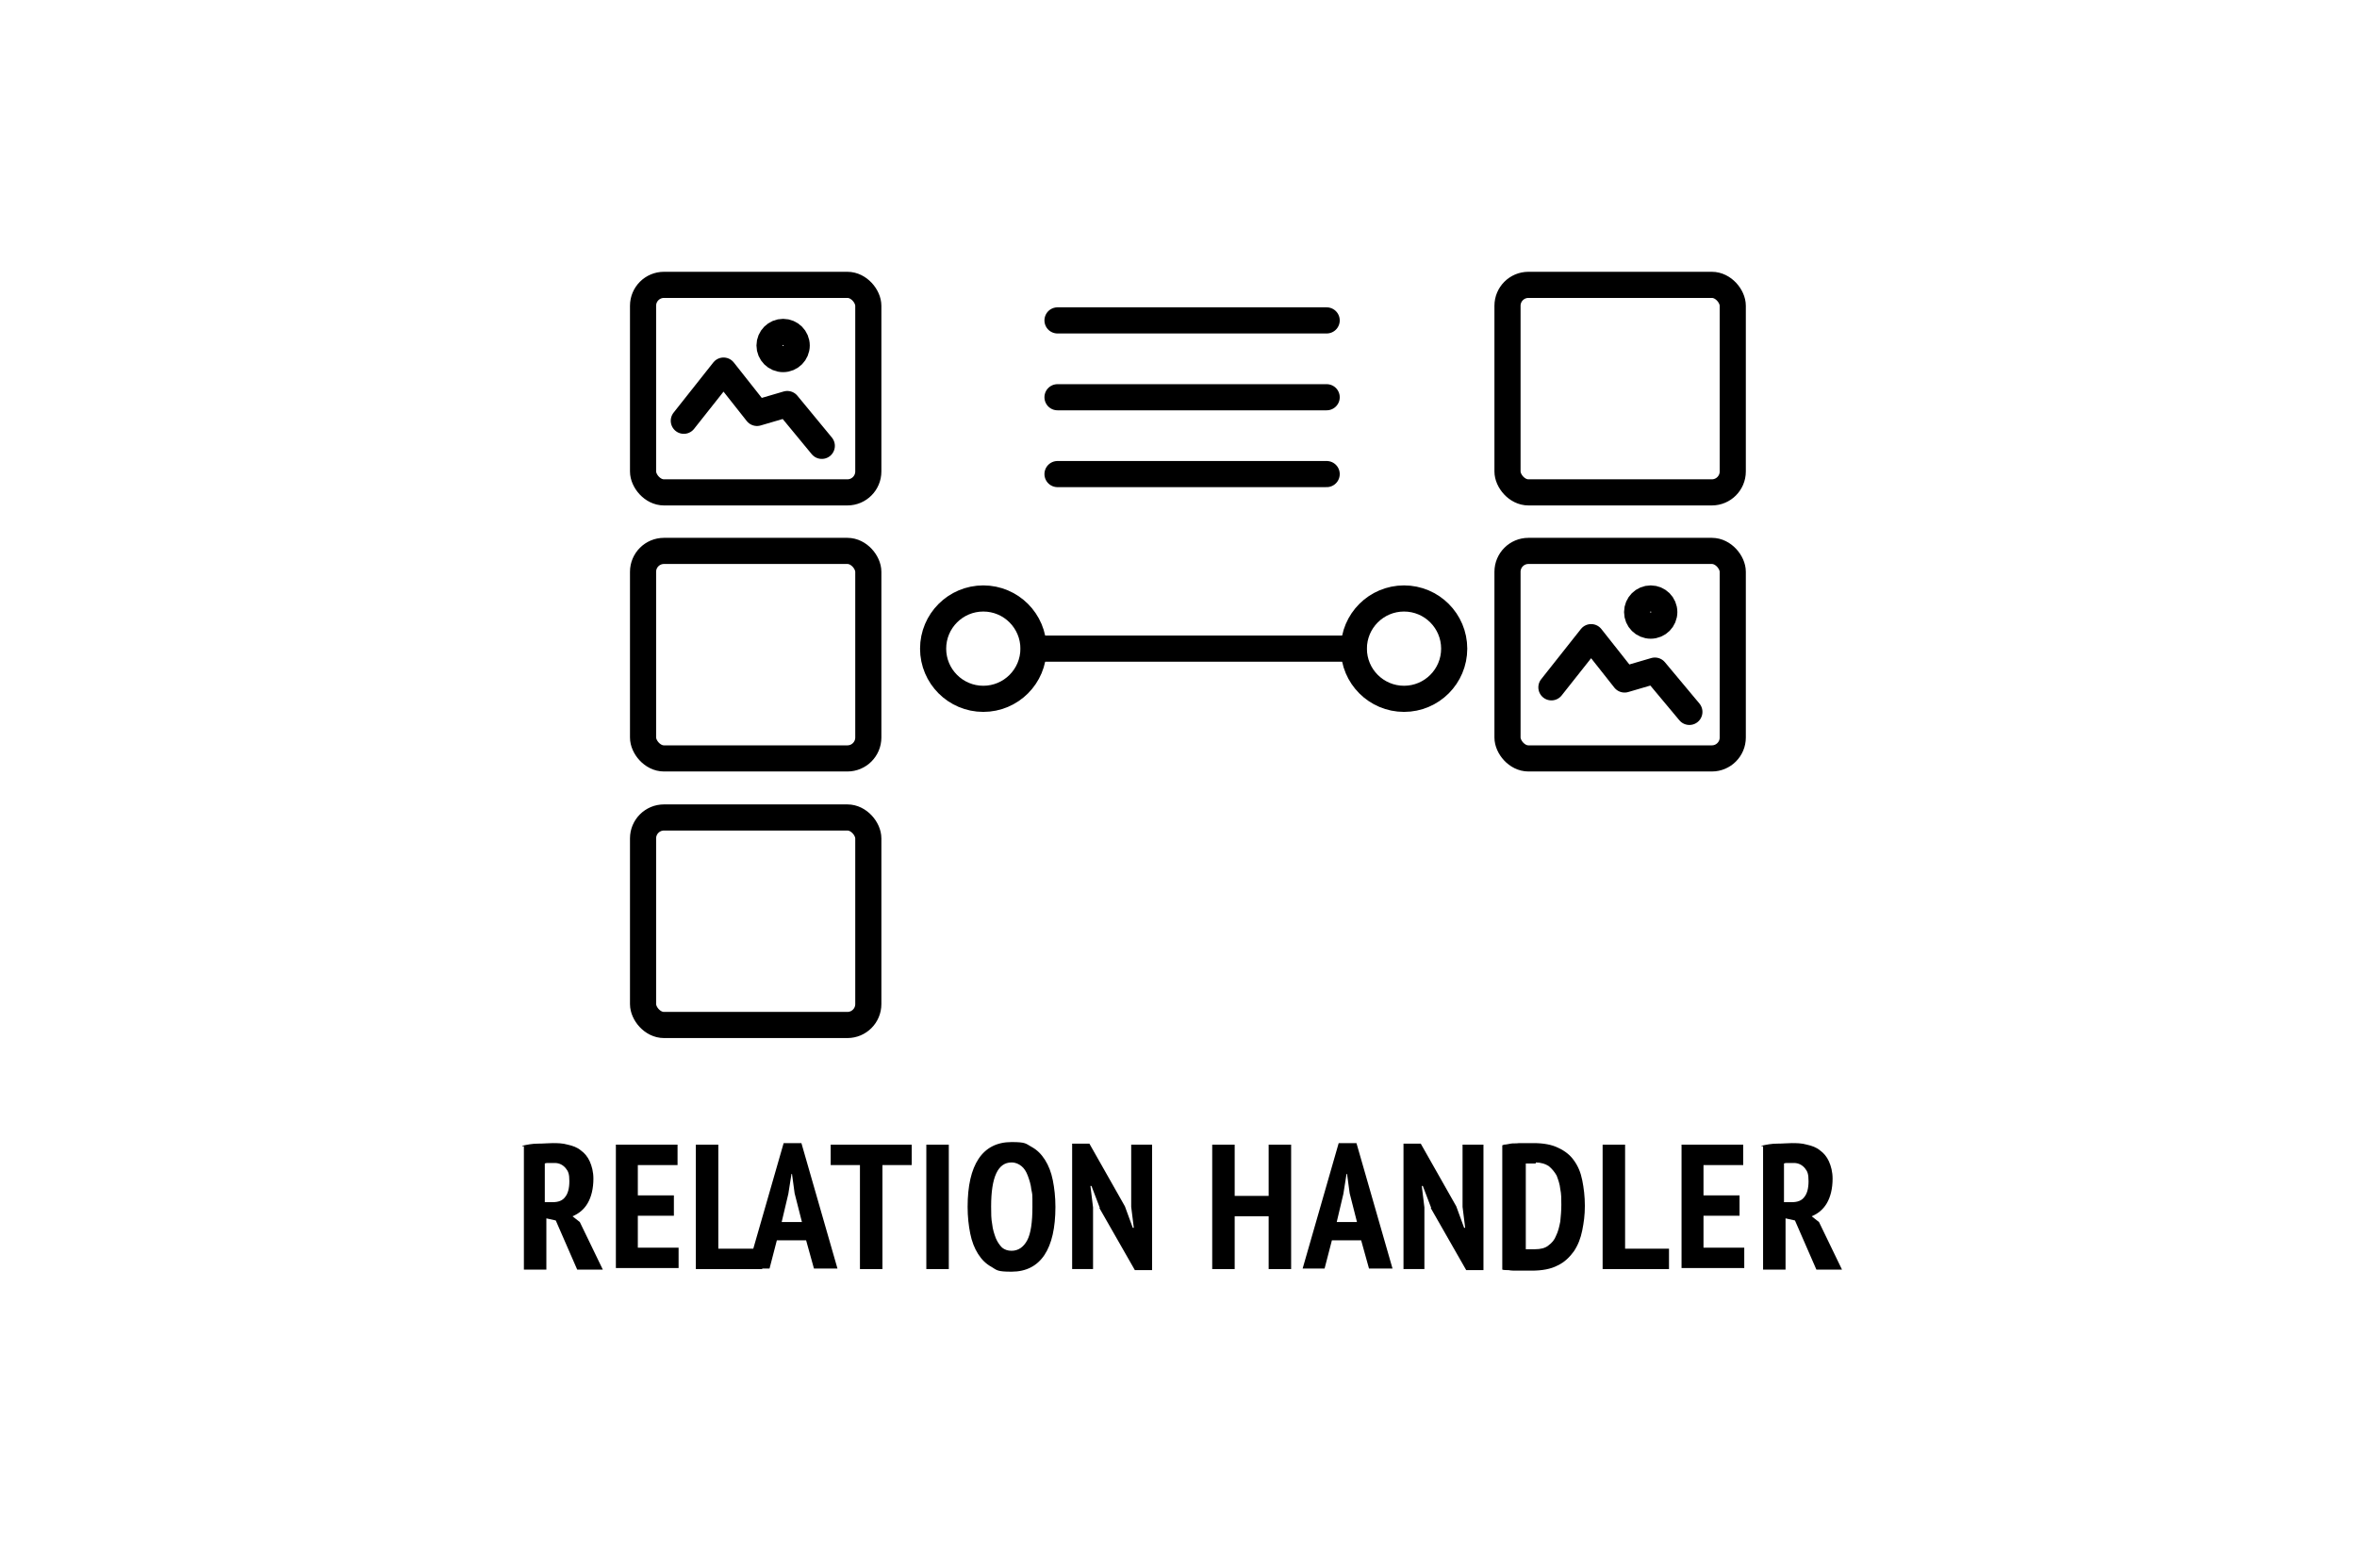 <?xml version="1.0" encoding="UTF-8"?>
<svg width="600px" height="399px" xmlns="http://www.w3.org/2000/svg" id="Ebene_4" data-name="Ebene 4" version="1.1" viewBox="0 0 450.1 299.9">
  <defs>
    <style>
      .cls-1 {
        fill: none;
        stroke: #000;
        stroke-linecap: round;
        stroke-linejoin: round;
        stroke-width: 5px;
      }

      .cls-2 {
        fill: #000;
        stroke-width: 0px;
      }
    </style>
  </defs>
  <g>
    <rect class="cls-1" x="122.6" y="54.5" width="43.1" height="39.7" rx="4" ry="4"></rect>
    <rect class="cls-1" x="122.6" y="105.4" width="43.1" height="39.7" rx="4" ry="4"></rect>
    <rect class="cls-1" x="288" y="54.5" width="43.1" height="39.7" rx="4" ry="4"></rect>
    <rect class="cls-1" x="288" y="105.4" width="43.1" height="39.7" rx="4" ry="4"></rect>
    <rect class="cls-1" x="122.6" y="156.4" width="43.1" height="39.7" rx="4" ry="4"></rect>
    <line class="cls-1" x1="201.9" y1="61.3" x2="253.4" y2="61.3"></line>
    <line class="cls-1" x1="201.9" y1="76" x2="253.4" y2="76"></line>
    <line class="cls-1" x1="201.9" y1="90.7" x2="253.4" y2="90.7"></line>
    <circle class="cls-1" cx="187.7" cy="124.1" r="9.6"></circle>
    <circle class="cls-1" cx="268.2" cy="124.1" r="9.6"></circle>
    <line class="cls-1" x1="197.4" y1="124.1" x2="258.5" y2="124.1"></line>
  </g>
  <g>
    <path class="cls-2" d="M99.5,219.2c.9-.2,1.9-.4,3-.4s2-.1,2.8-.1,1.9,0,2.9.3c.9.2,1.8.5,2.5,1.1.7.5,1.3,1.2,1.7,2.1.4.9.7,2,.7,3.3,0,1.9-.4,3.5-1.1,4.7s-1.7,2-2.9,2.5l1.4,1.1,4.4,9.1h-4.9l-4.1-9.4-1.8-.4v9.8h-4.3v-23.6h-.3ZM103.8,230h1.5c1.1,0,1.9-.3,2.4-1,.5-.6.8-1.6.8-3s-.2-1.9-.7-2.5-1.2-1-2.1-1h-1.1c-.3,0-.6,0-.8.1v7.3h0Z"></path>
    <path class="cls-2" d="M117.3,219h11.9v3.9h-7.6v5.8h6.9v3.9h-6.9v6.1h7.8v3.9h-12v-23.8.2Z"></path>
    <path class="cls-2" d="M145.3,242.8h-12.6v-23.8h4.3v19.9h8.4v3.9h0Z"></path>
    <path class="cls-2" d="M153.8,237.3h-5.6l-1.4,5.4h-4.2l6.9-24h3.4l6.9,24h-4.5l-1.5-5.4h0ZM149.1,233.8h3.9l-1.4-5.5-.5-3.7h-.1l-.6,3.8-1.3,5.5h0Z"></path>
    <path class="cls-2" d="M174,222.9h-5.6v19.9h-4.3v-19.9h-5.6v-3.9h15.5v3.9h0Z"></path>
    <path class="cls-2" d="M176.8,219h4.3v23.8h-4.3v-23.8Z"></path>
    <path class="cls-2" d="M184.7,230.9c0-4,.7-7.1,2.1-9.2,1.4-2.1,3.5-3.2,6.3-3.2s2.7.3,3.8.9,1.9,1.4,2.6,2.5c.7,1.1,1.2,2.4,1.5,3.9s.5,3.2.5,5.1c0,4-.7,7.1-2.1,9.2-1.4,2.1-3.5,3.2-6.3,3.2s-2.8-.3-3.8-.9c-1.1-.6-1.9-1.4-2.6-2.5-.7-1.1-1.2-2.4-1.5-3.9s-.5-3.2-.5-5.1ZM189.2,230.9c0,1.2,0,2.3.2,3.3.1,1,.4,1.9.7,2.7.3.7.7,1.3,1.2,1.8.5.4,1.1.6,1.8.6,1.3,0,2.3-.7,3-2s1-3.5,1-6.4,0-2.2-.2-3.3c-.1-1-.4-1.9-.7-2.7s-.7-1.4-1.2-1.8c-.5-.4-1.1-.7-1.9-.7-2.6,0-3.9,2.8-3.9,8.4h0Z"></path>
    <path class="cls-2" d="M210,231.1l-1.6-4.2h-.2l.5,4.1v11.8h-4v-24h3.3l6.8,12,1.5,4.1h.2l-.5-4v-11.9h4v24h-3.3l-6.8-11.9h.1Z"></path>
    <path class="cls-2" d="M242.3,232.7h-6.5v10.1h-4.3v-23.8h4.3v9.8h6.5v-9.8h4.3v23.8h-4.3v-10.1Z"></path>
    <path class="cls-2" d="M260,237.3h-5.6l-1.4,5.4h-4.2l6.9-24h3.4l6.9,24h-4.5l-1.5-5.4ZM255.3,233.8h3.9l-1.4-5.5-.5-3.7h-.1l-.6,3.8-1.3,5.5h0Z"></path>
    <path class="cls-2" d="M273.4,231.1l-1.6-4.2h-.2l.5,4.1v11.8h-4v-24h3.3l6.8,12,1.5,4.1h.2l-.5-4v-11.9h4v24h-3.3l-6.8-11.9h.1Z"></path>
    <path class="cls-2" d="M287.2,219c.4,0,.9-.1,1.4-.2s1,0,1.6-.1h2.8c1.9,0,3.5.3,4.7.9,1.3.6,2.3,1.4,3,2.4.8,1.1,1.3,2.3,1.6,3.8.3,1.5.5,3.1.5,4.9s-.2,3.2-.5,4.7-.8,2.8-1.6,4c-.8,1.1-1.8,2.1-3.1,2.7-1.3.7-3,1-5,1s-.7,0-1.2,0h-1.6c-.6,0-1.1,0-1.6-.1-.5,0-.9,0-1.2-.1v-23.8h.2ZM293.5,222.6h-2v16.4h1.8c1,0,1.9-.2,2.5-.7.7-.5,1.2-1.1,1.5-1.9.4-.8.6-1.7.8-2.7.1-1,.2-2.1.2-3.2s0-2.1-.2-3c-.1-1-.4-1.8-.7-2.6-.4-.7-.9-1.3-1.5-1.8-.6-.4-1.5-.7-2.5-.7v.2Z"></path>
    <path class="cls-2" d="M318.8,242.8h-12.6v-23.8h4.3v19.9h8.4v3.9h0Z"></path>
    <path class="cls-2" d="M321.2,219h11.9v3.9h-7.6v5.8h6.9v3.9h-6.9v6.1h7.8v3.9h-12v-23.8.2Z"></path>
    <path class="cls-2" d="M336.6,219.2c.9-.2,1.9-.4,3-.4s2-.1,2.8-.1,1.9,0,2.9.3c.9.2,1.8.5,2.5,1.1.7.5,1.3,1.2,1.7,2.1.4.9.7,2,.7,3.3,0,1.9-.4,3.5-1.1,4.7s-1.7,2-2.9,2.5l1.4,1.1,4.4,9.1h-4.9l-4.1-9.4-1.8-.4v9.8h-4.3v-23.6h-.3ZM340.9,230h1.5c1.1,0,1.9-.3,2.4-1,.5-.6.8-1.6.8-3s-.2-1.9-.7-2.5-1.2-1-2.1-1h-1.1c-.3,0-.6,0-.8.1v7.3h0Z"></path>
  </g>
  <polyline class="cls-1" points="130.4 80.5 138 70.9 144.4 79 150.2 77.3 156.8 85.3"></polyline>
  <circle class="cls-1" cx="149.4" cy="66.1" r="2.6"></circle>
  <g>
    <polyline class="cls-1" points="296.4 131.5 304 121.9 310.4 130 316.2 128.3 322.8 136.2"></polyline>
    <circle class="cls-1" cx="315.4" cy="117.1" r="2.6"></circle>
  </g>
</svg>
